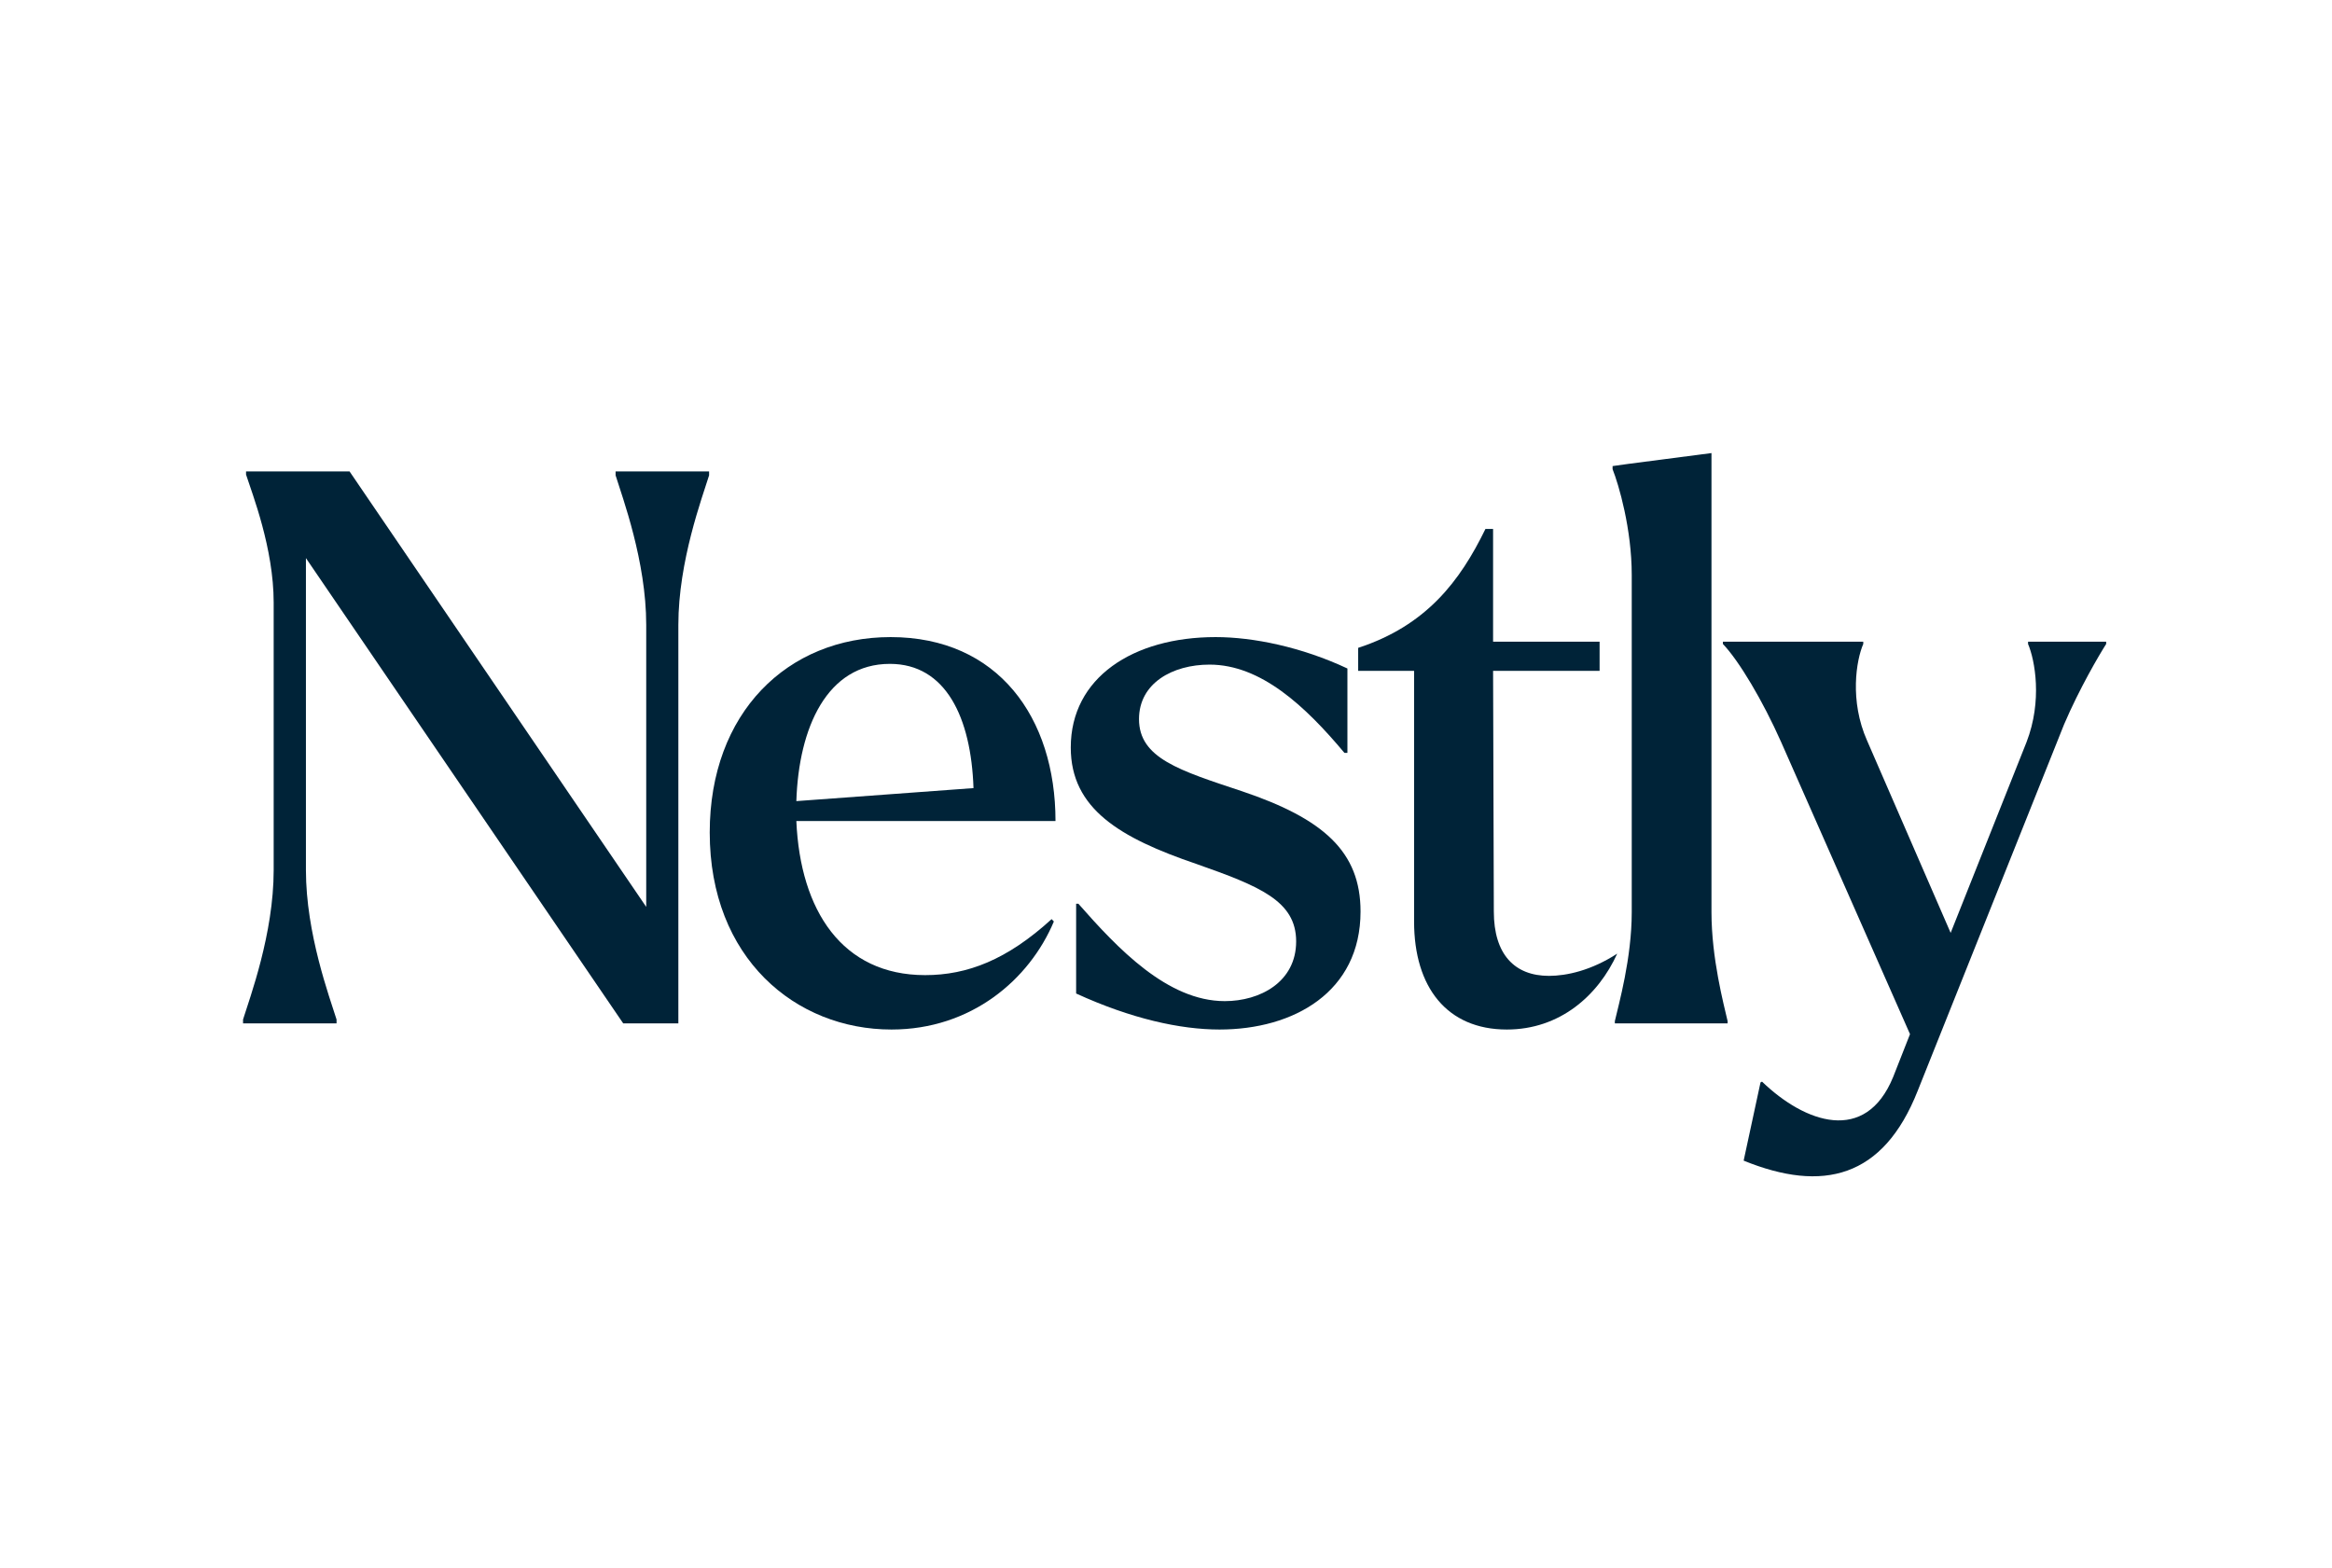 <svg version="1.0" preserveAspectRatio="xMidYMid meet" height="76" viewBox="0 0 84.75 57" zoomAndPan="magnify" width="113" xmlns:xlink="http://www.w3.org/1999/xlink" xmlns="http://www.w3.org/2000/svg"><defs><g></g><clipPath id="bcaf1c0340"><rect height="32" y="0" width="71" x="0"></rect></clipPath></defs><g transform="matrix(1, 0, 0, 1, 7, 13)"><g clip-path="url(#bcaf1c0340)"><g fill-opacity="1" fill="#002338"><g transform="translate(0.606, 24.193)"><g><path d="M 18.164 -20.059 L 14.766 -20.059 L 14.766 -19.918 C 15.016 -19.109 15.879 -16.797 15.879 -14.484 L 15.879 -4.234 L 5.098 -20.059 L 1.336 -20.059 L 1.336 -19.945 C 1.559 -19.25 2.34 -17.273 2.34 -15.293 L 2.34 -5.57 C 2.34 -3.258 1.477 -0.945 1.227 -0.141 L 1.227 0 L 4.625 0 L 4.625 -0.141 C 4.375 -0.945 3.512 -3.258 3.512 -5.57 L 3.512 -16.91 L 15.043 0 L 17.047 0 L 17.047 -14.484 C 17.047 -16.797 17.914 -19.109 18.164 -19.918 Z M 18.164 -20.059"></path></g></g></g><g fill-opacity="1" fill="#002338"><g transform="translate(18.07, 24.193)"><g><path d="M 8.551 -1.754 C 5.543 -1.754 4.012 -4.094 3.871 -7.355 L 13.289 -7.355 C 13.289 -11.113 11.199 -14.039 7.297 -14.039 C 3.539 -14.039 0.723 -11.281 0.723 -6.938 C 0.723 -2.367 3.844 0.223 7.328 0.223 C 10.223 0.223 12.34 -1.586 13.23 -3.703 L 13.148 -3.789 C 11.531 -2.312 10.086 -1.754 8.551 -1.754 Z M 7.27 -13.066 C 9.305 -13.066 10.223 -11.113 10.309 -8.551 L 3.871 -8.078 C 3.957 -10.754 4.988 -13.066 7.27 -13.066 Z M 7.27 -13.066"></path></g></g></g><g fill-opacity="1" fill="#002338"><g transform="translate(30.855, 24.193)"><g><path d="M 6.465 0.223 C 9.164 0.223 11.59 -1.141 11.59 -4.066 C 11.59 -6.238 10.25 -7.438 7.27 -8.441 C 5.016 -9.191 3.539 -9.637 3.539 -11.059 C 3.539 -12.367 4.762 -13.039 6.102 -13.039 C 7.969 -13.039 9.582 -11.531 11.004 -9.832 L 11.113 -9.832 L 11.113 -12.898 C 9.445 -13.68 7.688 -14.039 6.324 -14.039 C 3.316 -14.039 1.059 -12.562 1.059 -10.027 C 1.059 -7.801 2.84 -6.742 5.629 -5.793 C 7.91 -4.988 9.25 -4.457 9.25 -2.98 C 9.25 -1.504 7.938 -0.809 6.656 -0.809 C 4.57 -0.809 2.758 -2.73 1.336 -4.348 L 1.254 -4.348 L 1.254 -1.086 C 3.258 -0.168 5.043 0.223 6.465 0.223 Z M 6.465 0.223"></path></g></g></g><g fill-opacity="1" fill="#002338"><g transform="translate(41.996, 24.193)"><g><path d="M 7.297 -1.727 C 6.047 -1.727 5.293 -2.508 5.293 -4.066 L 5.266 -12.812 L 9.137 -12.812 L 9.137 -13.871 L 5.266 -13.871 L 5.266 -17.969 L 4.988 -17.969 C 4.066 -16.074 2.84 -14.457 0.363 -13.648 L 0.363 -12.812 L 2.395 -12.812 L 2.395 -3.703 C 2.395 -1.309 3.594 0.223 5.766 0.223 C 7.688 0.223 9.082 -1.004 9.777 -2.535 C 8.832 -1.922 7.938 -1.727 7.297 -1.727 Z M 7.297 -1.727"></path></g></g></g><g fill-opacity="1" fill="#002338"><g transform="translate(50.574, 24.193)"><g><path d="M 1.113 0 L 5.211 0 L 5.211 -0.082 C 5.07 -0.695 4.625 -2.367 4.625 -4.039 L 4.625 -20.727 L 1.617 -20.336 L 1.031 -20.254 L 1.031 -20.141 C 1.254 -19.582 1.727 -17.969 1.727 -16.297 L 1.727 -4.039 C 1.727 -2.367 1.254 -0.695 1.113 -0.082 Z M 1.113 0"></path></g></g></g><g fill-opacity="1" fill="#002338"><g transform="translate(55.309, 24.193)"><g><path d="M 14.234 -13.871 L 11.395 -13.871 L 11.395 -13.789 C 11.645 -13.203 11.922 -11.727 11.34 -10.223 L 8.582 -3.289 L 5.543 -10.281 C 4.902 -11.727 5.152 -13.203 5.406 -13.789 L 5.406 -13.871 L 0.305 -13.871 L 0.305 -13.789 C 0.891 -13.176 1.754 -11.727 2.422 -10.223 L 7.105 0.391 L 6.492 1.949 C 5.488 4.402 3.289 3.621 1.727 2.117 L 1.672 2.145 L 1.059 4.988 C 3.93 6.156 6.129 5.629 7.383 2.453 L 12.703 -10.863 C 13.262 -12.172 13.984 -13.398 14.234 -13.789 Z M 14.234 -13.871"></path></g></g></g></g></g></svg>
